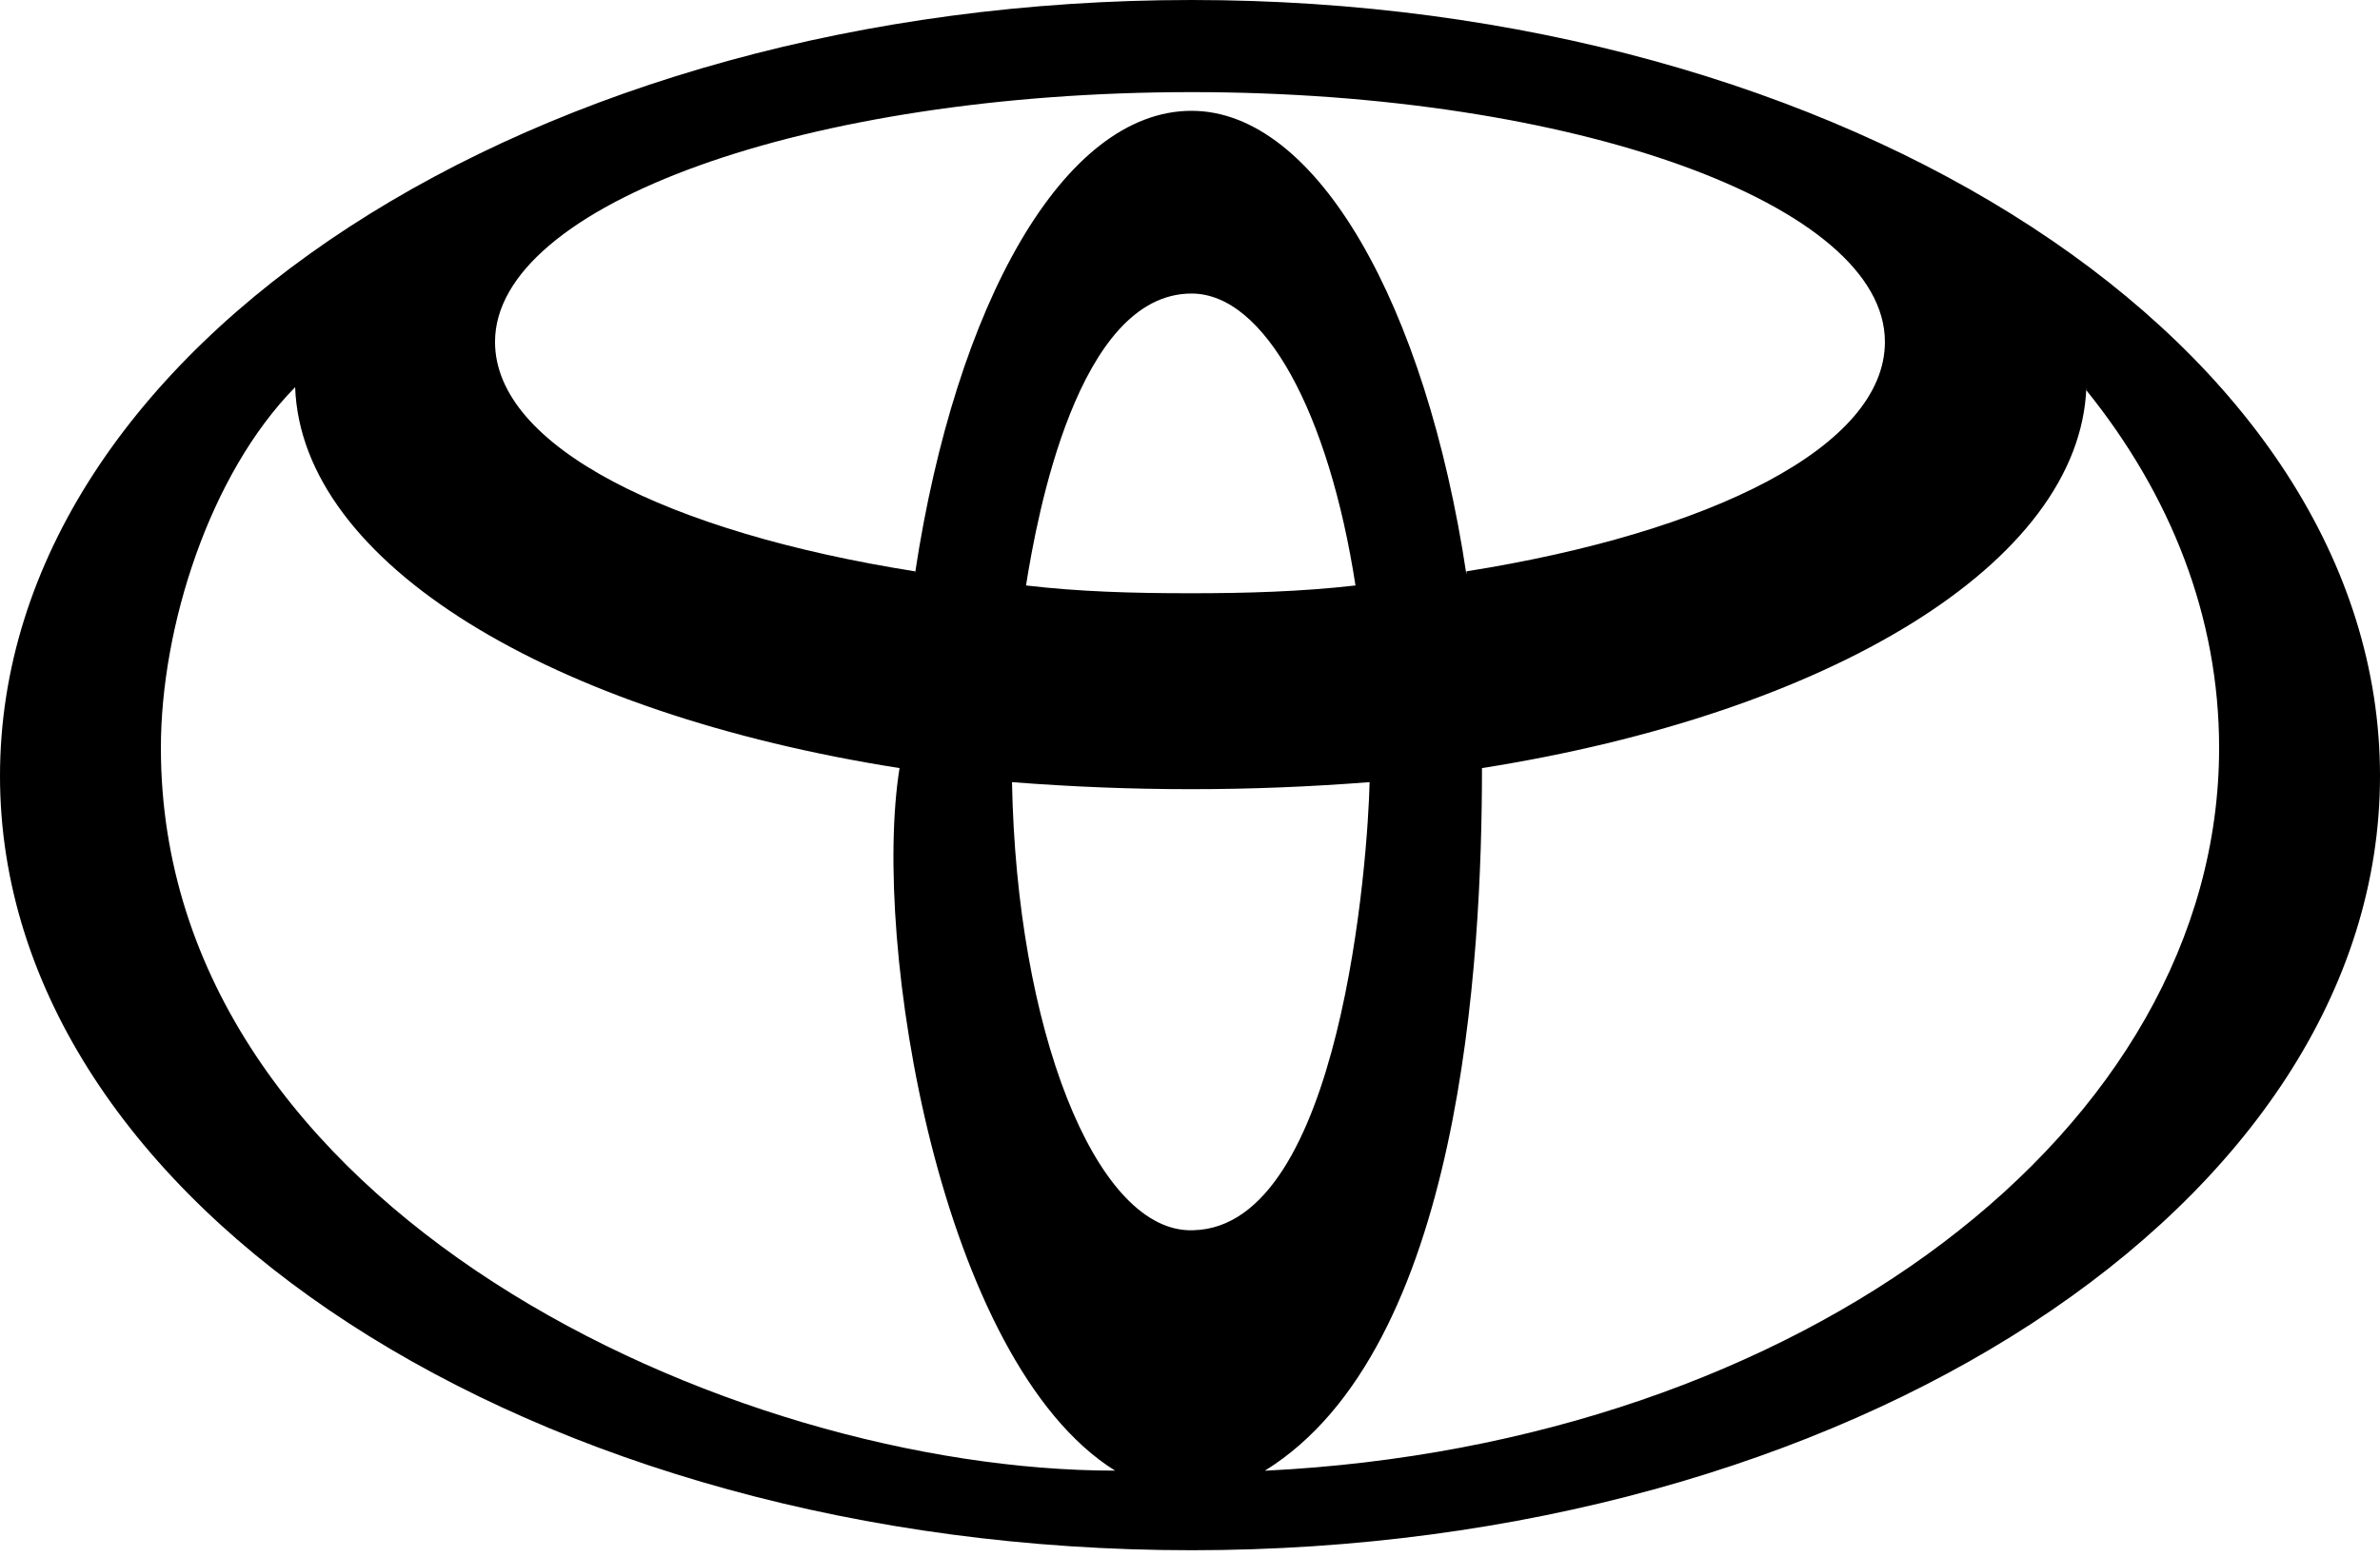 <svg width="110" height="72" viewBox="0 0 110 72" fill="none" xmlns="http://www.w3.org/2000/svg">
<path fill-rule="evenodd" clip-rule="evenodd" d="M51.536 67.991C43.451 62.938 40.275 43.596 41.576 35.511C25.477 32.983 13.93 26.055 13.641 17.9C9.671 21.941 7.436 29.013 7.436 34.574C7.436 55.936 33.78 67.991 51.536 67.991ZM0 35.874C0 16.021 24.684 0 55.072 0C85.387 0 110 16.021 110 35.874C110 55.651 85.387 71.671 55.072 71.671C24.684 71.671 0 55.651 0 35.874H0ZM55.072 5.123C60.847 5.123 65.9 14.075 67.776 26.563V26.415C79.107 24.613 87.118 20.643 87.118 15.806C87.118 9.456 72.757 4.259 55.072 4.259C37.317 4.259 22.879 9.456 22.879 15.806C22.879 20.643 30.893 24.613 42.295 26.415V26.489C44.174 14.075 49.153 5.123 55.072 5.123ZM58.538 67.991C83.222 66.764 102.564 52.259 102.564 34.574C102.564 28.509 100.329 22.882 96.429 18.045V17.9C96.14 26.055 84.519 32.983 68.495 35.511C68.495 44.389 67.557 62.364 58.464 67.991H58.538ZM55.072 27.427C57.597 27.427 60.125 27.356 62.649 27.067C61.422 19.127 58.464 13.571 55.072 13.571C49.801 13.571 47.926 23.89 47.421 27.067C49.875 27.356 52.329 27.427 54.998 27.427H55.072ZM55.143 56.877C62 56.733 63.227 39.626 63.301 36.16C57.741 36.594 52.329 36.594 46.773 36.16C46.988 47.566 50.595 56.733 54.928 56.877C54.998 56.877 55.072 56.877 55.143 56.877Z" fill="black"/>
</svg>
